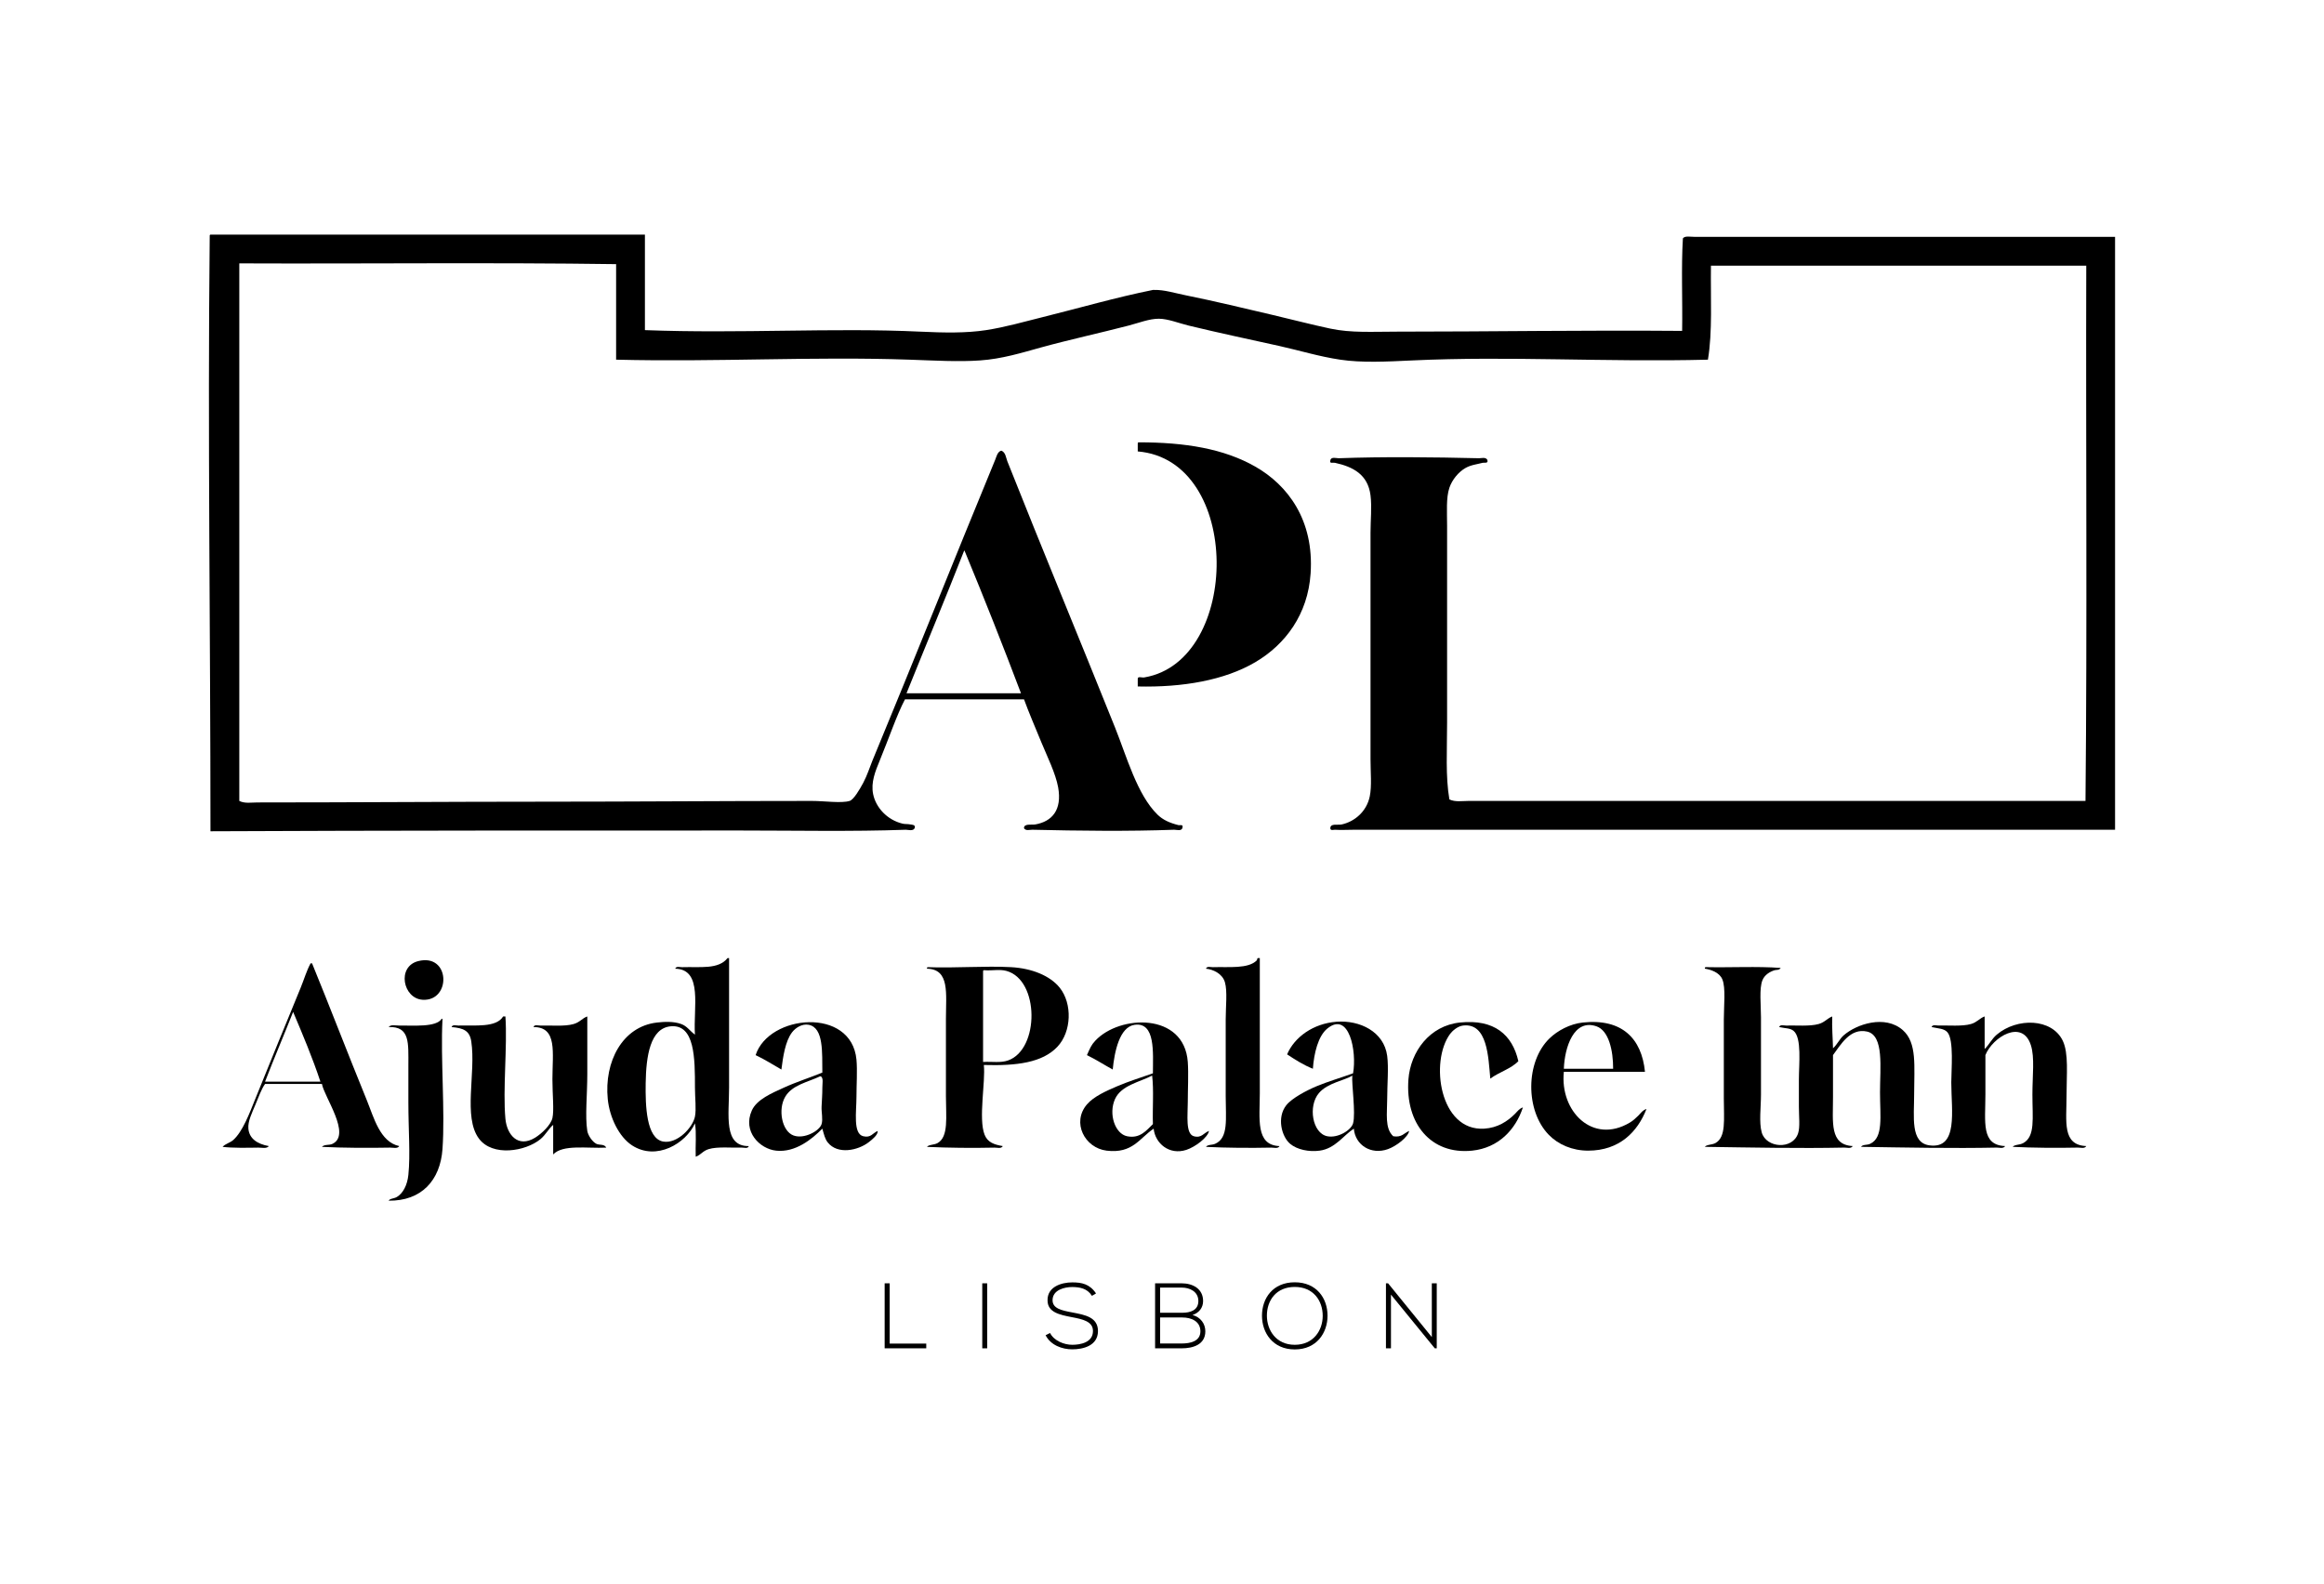 <?xml version="1.0" encoding="utf-8"?>
<!-- Generator: Adobe Illustrator 15.1.0, SVG Export Plug-In . SVG Version: 6.00 Build 0)  -->
<!DOCTYPE svg PUBLIC "-//W3C//DTD SVG 1.1//EN" "http://www.w3.org/Graphics/SVG/1.1/DTD/svg11.dtd">
<svg version="1.1" id="Layer_1" xmlns="http://www.w3.org/2000/svg" xmlns:xlink="http://www.w3.org/1999/xlink" x="0px" y="0px"
	 width="446px" height="304px" viewBox="0 0 446 304" enable-background="new 0 0 446 304" xml:space="preserve">
<g>
	<g>
		<path fill-rule="evenodd" clip-rule="evenodd" d="M40.393,45.023c27.791,0,55.583,0,83.374,0c0,6.11,0,12.222,0,18.333
			c18.339,0.701,36.079-0.5,52.819,0.291c4.508,0.214,8.807,0.304,12.658-0.291c3.691-0.569,7.201-1.588,10.768-2.473
			c7.189-1.785,14.104-3.797,21.244-5.238c0.09-0.019,0.199,0.002,0.291,0c1.832-0.053,3.947,0.612,5.966,1.018
			c5.485,1.104,11.59,2.578,16.733,3.783c3.685,0.864,7.277,1.813,11.058,2.619c3.983,0.852,8.104,0.582,12.805,0.582
			c17.829,0,35.673-0.301,54.71-0.145c0.097-5.869-0.193-12.125,0.145-17.752c0.37-0.535,1.441-0.291,2.329-0.291
			c26.536,0,53.884,0,80.609,0c0,37.928,0,75.857,0,113.785c-48.567,0-97.475,0-146.232,0c-1.162,0-2.222,0.076-3.492,0
			c-0.214-0.014-0.884,0.224-0.873-0.291c-0.001-0.993,1.401-0.557,2.183-0.729c2.438-0.533,4.776-2.441,5.383-5.383
			c0.412-1.996,0.146-4.591,0.146-7.13c0-14.109-0.002-29.271,0-43.507c0-2.391,0.277-4.883,0-7.129
			c-0.494-3.997-3.33-5.493-6.839-6.257c-0.348-0.075-1.079,0.214-0.873-0.437c0.106-0.799,1.194-0.422,1.601-0.437
			c8.548-0.317,18.102-0.21,26.918,0c0.465,0.011,1.27-0.268,1.601,0.291c0.284,0.792-0.599,0.509-0.872,0.582
			c-1.109,0.298-2.262,0.39-3.347,1.019c-1.304,0.754-2.538,2.238-3.056,3.783c-0.645,1.918-0.438,4.596-0.438,7.275
			c0,12.405,0,25.445,0,37.831c0,5.274-0.32,10.252,0.438,14.696c1.119,0.537,2.484,0.291,3.637,0.291c39.148,0,79.105,0,118.44,0
			c0.341-33.951,0.049-68.535,0.146-102.727c-24.008,0-48.016,0-72.025,0c-0.088,6.119,0.32,12.736-0.582,18.043
			c-19.614,0.498-38.162-0.734-56.747,0.145c-4.947,0.234-9.666,0.477-13.822-0.145c-4.071-0.609-7.84-1.775-11.641-2.62
			c-5.611-1.247-11.587-2.501-17.461-3.928c-1.904-0.464-3.904-1.29-5.674-1.31c-1.814-0.021-3.899,0.81-5.82,1.31
			c-5.361,1.393-11.646,2.771-16.879,4.219c-3.654,1.013-7.434,2.183-11.641,2.474c-4.179,0.291-8.627,0.023-13.531-0.145
			c-18.604-0.645-36.832,0.479-56.311,0c0-6.111,0-12.223,0-18.334c-23.814-0.34-48.26-0.049-72.315-0.146
			c0,34.388,0,68.777,0,103.164c1.067,0.535,2.338,0.291,3.492,0.291c17.907,0,36.507-0.146,55.001-0.146
			c17.162,0.002,33.808-0.145,51.363-0.145c2.427,0,5.667,0.484,7.275,0c0.763-0.23,1.926-2.186,2.619-3.492
			c0.766-1.443,1.271-3.072,1.746-4.22c8.044-19.397,15.569-38.376,23.571-57.766c0.233-0.565,0.424-1.54,1.164-1.746
			c0.84,0.298,0.908,1.392,1.164,2.036c6.718,16.931,13.727,33.794,20.661,51.073c2.243,5.586,4.237,12.897,8.149,16.733
			c1.026,1.006,2.34,1.609,4.074,2.036c0.208,0.052,0.924-0.199,0.727,0.438c-0.105,0.798-1.193,0.421-1.601,0.437
			c-8.648,0.321-18.293,0.211-27.209,0c-0.464-0.012-1.27,0.268-1.601-0.291c-0.047-0.95,1.482-0.604,2.182-0.729
			c3.199-0.57,5.152-2.768,4.367-7.129c-0.479-2.647-2.111-5.939-3.202-8.585c-1.243-3.013-2.456-5.844-3.347-8.294
			c-7.615,0-15.229,0-22.845,0c-1.593,3.04-3.114,7.553-4.802,11.641c-0.91,2.205-1.763,4.308-1.309,6.547
			c0.518,2.557,2.662,4.957,5.674,5.676c0.451,0.107,0.977,0.037,1.455,0.145c0.184,0.042,1.014,0.031,0.873,0.583
			c-0.201,0.817-1.323,0.421-1.746,0.437c-10.33,0.371-21.281,0.145-31.719,0.145c-33.725,0-68.017-0.011-101.708,0.146
			c0-37.997-0.551-76.153-0.146-114.076C40.235,45.252,40.223,45.047,40.393,45.023z M173.967,133.053c7.323,0,14.646,0,21.972,0
			c-3.474-9.187-7.067-18.252-10.769-27.209c-0.008-0.09-0.021-0.173-0.145-0.146C181.416,114.895,177.64,123.922,173.967,133.053z"
			/>
		<path fill-rule="evenodd" clip-rule="evenodd" d="M218.491,84.891c9.003-0.012,16.431,1.246,22.407,4.656
			c6.241,3.562,11.31,10.256,10.621,20.516c-0.524,7.841-4.826,13.612-10.621,17.024c-5.895,3.472-13.953,4.858-22.553,4.656
			c0-0.485,0-0.97,0-1.454c-0.057-0.591,0.906-0.161,1.31-0.292c18.498-3.171,18.815-41.699-1.31-43.36c0-0.437,0-0.873,0-1.311
			C218.333,85.122,218.322,84.916,218.491,84.891z"/>
		<path fill-rule="evenodd" clip-rule="evenodd" d="M139.918,183.87c0,6.702,0,17.119,0,24.881c0,5.288-1.117,11.242,3.783,11.203
			c-0.186,0.55-0.905,0.278-1.31,0.291c-1.944,0.063-4.714-0.232-6.401,0.291c-1.168,0.363-1.482,1.117-2.475,1.455
			c-0.085-2.097,0.178-4.543-0.146-6.402c-1.722,3.839-7.395,7.27-12.077,4.221c-2.488-1.621-4.305-5.352-4.656-8.877
			c-0.715-7.178,2.815-13.953,9.458-14.695c1.313-0.146,3.119-0.272,4.655,0.291c1.116,0.409,1.593,1.277,2.619,2.037
			c-0.354-5.127,1.587-12.549-3.782-12.659c0.17-0.546,0.936-0.278,1.31-0.292c3.546-0.114,6.982,0.471,8.729-1.744
			C139.725,183.87,139.821,183.87,139.918,183.87z M123.913,207.877c-0.067,4.324,0.114,10.609,3.347,11.203
			c2.691,0.495,5.688-2.672,6.11-4.801c0.278-1.402,0-3.564,0-5.529c0-5.663-0.019-12.213-4.655-11.786
			C124.772,197.328,123.992,202.684,123.913,207.877z"/>
		<path fill-rule="evenodd" clip-rule="evenodd" d="M245.555,219.954c-0.31,0.552-1.086,0.281-1.601,0.291
			c-3.853,0.082-8.704,0.058-12.513-0.145c0.332-0.475,1.131-0.318,1.744-0.582c2.619-1.128,2.039-4.769,2.039-9.167
			c0-4.728,0-9.782,0-14.696c0-2.5,0.352-5.367-0.146-7.13c-0.478-1.69-2.314-2.499-3.637-2.619
			c0.153-0.545,0.966-0.279,1.309-0.292c3.068-0.1,6.803,0.364,8.44-1.309c0.12-0.123,0.011-0.471,0.29-0.436
			c0.098,0,0.193,0,0.291,0c0,7.663,0,17.209,0,25.898C241.771,214.673,240.897,219.776,245.555,219.954z"/>
		<path fill-rule="evenodd" clip-rule="evenodd" d="M80.261,184.451c6.174-1.559,6.374,7.712,0.874,7.421
			C77.324,191.67,76.102,185.5,80.261,184.451z"/>
		<path fill-rule="evenodd" clip-rule="evenodd" d="M59.599,184.887c0.097,0,0.194,0,0.291,0
			c3.295,8.035,6.905,17.451,10.477,26.191c1.375,3.363,2.542,8.082,6.257,8.875c-0.351,0.551-1.188,0.281-1.747,0.291
			c-4.047,0.076-9.094,0.063-13.095-0.145c0.497-0.533,1.361-0.253,2.037-0.582c3.65-1.777-1.609-8.994-2.037-11.495
			c-3.638,0-7.275,0-10.913,0c-0.681,0.94-1.241,2.497-1.892,4.073c-0.608,1.473-1.44,3.096-1.31,4.512
			c0.177,1.925,1.72,2.95,3.929,3.346c-0.424,0.547-1.341,0.281-2.038,0.291c-2.067,0.033-4.859,0.094-6.838-0.145
			c0.472-0.572,1.431-0.771,2.037-1.311c1.807-1.607,3.11-5.094,4.22-7.857c2.944-7.334,5.767-14.16,8.73-21.389
			C58.373,187.922,58.811,186.352,59.599,184.887z M50.869,207.586c3.541,0,7.082,0,10.622,0c-1.546-4.663-3.394-9.023-5.238-13.387
			C54.488,198.692,52.602,203.061,50.869,207.586z"/>
		<path fill-rule="evenodd" clip-rule="evenodd" d="M188.808,204.385c0.354,3.213-1.074,10.301,0.146,13.387
			c0.592,1.492,1.859,1.898,3.492,2.182c-0.297,0.551-1.112,0.279-1.6,0.291c-4,0.096-8.998,0.049-12.951-0.145
			c0.365-0.465,1.354-0.344,2.037-0.729c2.15-1.209,1.601-5.001,1.601-9.021c0-4.503,0-10.205,0-14.841
			c0-4.852,0.772-9.506-3.638-9.604c-0.022-0.169,0.032-0.259,0.146-0.292c5.145,0.207,11.036-0.274,16.006,0
			c4.006,0.223,7.484,1.658,9.312,3.93c2.464,3.062,2.296,8.459-0.437,11.35C200.05,203.931,195.15,204.573,188.808,204.385z
			 M188.662,186.633c0,5.724,0,11.446,0,17.17c1.797-0.093,3.363,0.218,4.802-0.291c6.044-2.139,6.021-15.414-0.29-17.17
			c-1.369-0.381-2.602-0.018-4.366-0.145C188.639,186.221,188.65,186.426,188.662,186.633z"/>
		<path fill-rule="evenodd" clip-rule="evenodd" d="M341.734,185.76c-0.28,0.476-0.866,0.346-1.165,0.438
			c-0.922,0.283-1.904,0.881-2.327,1.891c-0.666,1.584-0.291,4.881-0.291,7.13c0,5.302,0,9.685,0,14.842
			c0,2.413-0.406,5.345,0.145,7.274c0.857,3.002,5.949,3.385,6.985,0.146c0.393-1.229,0.144-3.195,0.144-5.094
			c0-1.66,0-3.53,0-5.237c0-2.901,0.589-7.99-1.018-9.313c-0.668-0.55-1.573-0.459-2.765-0.728c0.173-0.549,0.946-0.281,1.31-0.291
			c1.901-0.055,4.559,0.187,6.258-0.291c1.196-0.337,1.649-1.084,2.617-1.455c-0.081,2.168,0.101,4.072,0.146,6.111
			c0.837-0.75,1.242-1.773,2.037-2.475c2.476-2.178,7.959-3.998,11.35-1.018c2.774,2.439,2.183,6.891,2.183,12.368
			c0,4.294-0.753,9.242,2.909,9.749c5.62,0.775,4.22-6.662,4.22-12.077c0-2.366,0.528-8.118-0.727-9.604
			c-0.639-0.757-1.716-0.718-3.056-1.019c0.188-0.548,0.954-0.281,1.31-0.291c1.893-0.055,4.566,0.197,6.258-0.291
			c1.176-0.34,1.649-1.109,2.617-1.455c0,2.086,0,4.172,0,6.257c0.843-0.812,1.36-1.946,2.329-2.765
			c3.89-3.29,10.571-3.159,12.658,1.164c1.167,2.418,0.729,6.494,0.728,10.622c0,4.921-0.867,9.394,3.783,9.603
			c-0.31,0.552-1.087,0.281-1.6,0.291c-3.851,0.082-8.706,0.058-12.515-0.145c0.437-0.489,1.27-0.303,2.037-0.729
			c2.314-1.284,1.747-4.719,1.747-9.312c0-3.691,0.464-7.082-0.292-9.458c-1.623-5.102-7.35-1.572-8.729,1.892
			c0,1.938,0,4.77,0,7.566c0,5.278-0.873,9.707,3.782,9.894c-0.331,0.559-1.137,0.281-1.6,0.291
			c-8.33,0.177-17.752-0.012-26.047-0.145c0.323-0.499,1.1-0.281,1.748-0.582c2.582-1.205,1.891-5.231,1.891-9.895
			c0-4.711,0.801-10.895-2.475-11.641c-3.261-0.743-5.091,2.562-6.547,4.511c0,2.195,0,5.128,0,8.003
			c0,4.93-0.685,9.213,3.783,9.457c-0.331,0.559-1.138,0.281-1.601,0.291c-8.573,0.182-18.235-0.016-26.772-0.145
			c0.316-0.457,1.375-0.355,2.037-0.729c2.065-1.16,1.6-4.498,1.6-8.584c0-4.798,0-10.146,0-15.133c0-2.593,0.398-6.104-0.291-7.712
			c-0.571-1.335-2.211-1.855-3.346-2.037c-0.024-0.169,0.032-0.259,0.145-0.292C332.083,185.711,337.223,185.42,341.734,185.76z"/>
		<path fill-rule="evenodd" clip-rule="evenodd" d="M96.703,195.073c0.097,0,0.194,0,0.291,0c0.396,5.75-0.522,14.031,0,19.644
			c0.284,3.049,2.397,5.629,5.674,3.638c1.3-0.791,3.044-2.458,3.347-3.784c0.341-1.494,0-4.509,0-7.42
			c0-5.144,1-10.073-3.638-10.04c0.167-0.547,0.918-0.279,1.31-0.291c1.963-0.057,4.675,0.213,6.402-0.291
			c1.23-0.359,1.634-1.119,2.619-1.455c0,3.086,0,7.088,0,11.059c0,3.948-0.453,8.115,0,10.912c0.133,0.827,0.942,2.071,1.746,2.475
			c0.583,0.292,1.531-0.008,1.891,0.727c-3.645,0.188-8.33-0.666-10.186,1.311c0-1.892,0-3.783,0-5.676
			c-0.856,0.701-1.414,1.898-2.473,2.765c-2.814,2.302-9.155,3.407-11.786-0.146c-3.06-4.131-0.542-12.563-1.456-18.624
			c-0.31-2.056-1.465-2.572-3.783-2.765c0.189-0.55,0.917-0.279,1.31-0.291c3.231-0.092,7.267,0.441,8.585-1.746
			C96.606,195.073,96.655,195.073,96.703,195.073z"/>
		<path fill-rule="evenodd" clip-rule="evenodd" d="M84.772,195.51c0.124-0.027,0.137,0.056,0.145,0.145
			c-0.396,7.479,0.525,17.551,0,24.881c-0.428,5.981-4.022,9.972-10.331,9.895c0.227-0.438,1.005-0.369,1.601-0.728
			c1.152-0.692,1.979-2.247,2.183-4.22c0.404-3.918,0-8.584,0-13.969c0-2.136,0-4.436,0-6.983c0-4.384,0.326-7.579-3.784-7.421
			c0.426-0.548,1.328-0.279,2.038-0.291C79.311,196.776,83.721,197.204,84.772,195.51z"/>
		<path fill-rule="evenodd" clip-rule="evenodd" d="M168.438,217.043c0.064,0.719-0.916,1.549-1.746,2.184
			c-2.028,1.551-5.949,2.434-7.857,0c-0.518-0.66-0.717-1.549-1.019-2.619c-2.017,2.031-5.181,4.617-8.876,4.22
			c-3.133-0.339-6.47-3.665-4.656-7.712c0.949-2.117,3.85-3.334,6.111-4.365c2.541-1.158,5.055-1.933,7.421-2.91
			c-0.053-3.782,0.29-8.612-2.618-9.167c-1.268-0.241-2.529,0.565-3.202,1.455c-1.295,1.711-1.722,4.654-2.037,7.13
			c-1.64-0.932-3.196-1.945-4.947-2.765c2.532-7.84,18.403-9.304,19.353,0.873c0.188,2.021,0,4.886,0,7.13
			c0,2.842-0.695,7.101,1.31,7.566C167.161,218.409,167.45,217.465,168.438,217.043z M157.379,206.567
			c-2.426,1.145-5.35,1.641-6.693,3.93c-1.43,2.435-0.627,6.604,1.6,7.42c2.057,0.755,4.994-0.894,5.385-2.182
			c0.289-0.955-0.049-2.254,0-3.348c0.049-1.112,0.152-2.414,0.146-3.637c-0.005-0.797,0.242-1.885-0.291-2.184
			C157.476,206.567,157.428,206.567,157.379,206.567z"/>
		<path fill-rule="evenodd" clip-rule="evenodd" d="M232.023,217.043c-0.238,1.27-2.662,3.088-4.365,3.639
			c-3.267,1.057-5.972-1.252-6.258-4.074c-2.73,1.826-4.033,4.831-9.021,4.22c-4.222-0.519-6.75-5.407-3.783-8.876
			c1.311-1.533,3.751-2.605,5.82-3.492c2.195-0.941,4.555-1.664,6.839-2.474c0.007-3.948,0.521-9.849-3.492-9.313
			c-2.92,0.39-3.887,5.187-4.22,8.585c-1.661-0.908-3.22-1.923-4.947-2.765c0.629-1.423,0.844-1.954,1.601-2.765
			c4.665-5.002,17.057-5.467,17.752,4.074c0.161,2.224,0,5.367,0,7.711c0,2.509-0.468,6.094,1.164,6.549
			C230.598,218.477,231.008,217.399,232.023,217.043z M213.979,210.932c-1.279,2.857,0.003,6.66,2.329,7.131
			c2.513,0.508,3.734-1.176,4.947-2.328c-0.098-3.057,0.193-6.5-0.146-9.313C218.742,207.655,215.166,208.286,213.979,210.932z"/>
		<path fill-rule="evenodd" clip-rule="evenodd" d="M267.38,218.063c1.642,0.282,2.088-0.629,3.056-1.02
			c-0.21,1.193-2.482,2.924-4.074,3.492c-3.244,1.16-6.276-0.772-6.547-3.928c-1.986,1.274-3.559,3.809-6.548,4.22
			c-2.058,0.282-4.339-0.192-5.675-1.31c-1.629-1.363-2.609-5.054-0.728-7.422c1.081-1.359,3.962-2.865,5.819-3.637
			c2.229-0.925,4.69-1.635,6.985-2.474c0.755-4.198-0.745-12.017-4.948-8.585c-1.762,1.439-2.553,4.747-2.764,7.711
			c-1.838-0.732-3.396-1.744-4.947-2.764c1.418-3.324,5.02-5.912,9.457-6.257c4.492-0.349,9.132,1.896,9.75,6.548
			c0.303,2.287,0,5.49,0,8.293C266.217,213.637,265.717,216.551,267.38,218.063z M253.121,209.768
			c-2.141,2.504-1.265,7.729,1.6,8.295c2.07,0.407,4.597-1.193,4.948-2.475c0.539-1.963-0.311-7.598-0.146-9.166
			C258.098,207.35,254.807,207.796,253.121,209.768z"/>
		<path fill-rule="evenodd" clip-rule="evenodd" d="M291.389,203.657c-1.432,1.479-3.721,2.1-5.385,3.348
			c-0.382-4.083-0.513-10.754-5.236-10.186c-1.084,0.131-2.089,1.079-2.475,1.601c-3.918,5.29-2.027,18.71,6.547,18.188
			c2.535-0.154,4.45-1.367,5.967-2.91c0.396-0.404,0.832-0.996,1.455-1.164c-1.404,4.25-4.666,7.769-9.748,8.294
			c-7.912,0.815-12.864-5.218-12.223-13.678c0.404-5.333,4.078-10.313,9.894-10.913C286.775,195.557,290.227,198.58,291.389,203.657
			z"/>
		<path fill-rule="evenodd" clip-rule="evenodd" d="M315.688,205.694c-5.188,0-10.378,0-15.568,0
			c-0.801,7.574,5.529,13.998,12.658,9.749c0.674-0.4,1.089-0.82,1.602-1.309c0.419-0.399,0.831-1.067,1.602-1.31
			c-1.697,4.365-5.172,8.003-11.205,8.003c-3.047,0-5.744-1.177-7.566-3.056c-4.516-4.658-4.452-14.021,0.146-18.479
			c1.554-1.507,3.959-2.796,6.4-3.056C311.257,195.438,315.051,199.269,315.688,205.694z M306.375,196.964
			c-4.34-1.499-6.107,4.036-6.256,8.147c3.153,0,6.305,0,9.459,0C309.593,201.618,308.747,197.783,306.375,196.964z"/>
		<g>
			<g>
				<path d="M170.738,257.854h7.021v0.909h-7.984v-12.476h0.963V257.854z"/>
				<path d="M188.506,246.288h0.945v12.476h-0.945V246.288z"/>
				<path d="M205.775,247c-1.461,0-3.777,0.535-3.777,2.531c0,1.586,1.711,1.96,3.813,2.352c2.406,0.464,4.901,0.892,4.901,3.583
					c-0.018,2.815-2.852,3.493-4.938,3.493c-1.942,0-4.152-0.803-5.114-2.709l0.855-0.428c0.767,1.515,2.727,2.264,4.259,2.264
					c1.533,0,3.975-0.428,3.975-2.639c0.018-1.871-2.049-2.281-4.099-2.673c-2.281-0.445-4.616-0.909-4.616-3.208
					c-0.054-2.638,2.691-3.457,4.74-3.457c1.783,0,3.333,0.285,4.563,2.12l-0.783,0.464
					C208.646,247.232,207.184,247.018,205.775,247z"/>
				<path d="M230.888,249.692c0,1.283-0.784,2.281-2.032,2.673c1.568,0.428,2.46,1.693,2.46,3.137c0,2.566-2.389,3.262-4.527,3.262
					h-5.115v-12.476h5.115C228.892,246.288,230.888,247.321,230.888,249.692z M226.913,251.937c1.497,0,3.065-0.463,3.065-2.245
					c0-1.818-1.64-2.584-3.19-2.584h-4.152v4.829H226.913z M226.788,257.836c1.568,0,3.582-0.374,3.582-2.353
					c-0.018-1.942-1.782-2.638-3.457-2.638h-4.277v4.99H226.788z"/>
				<path d="M254.769,252.507c0,3.262-2.067,6.47-6.291,6.47c-4.188,0-6.291-3.172-6.291-6.47c0-3.351,2.085-6.416,6.291-6.416
					C252.666,246.091,254.769,249.157,254.769,252.507z M243.131,252.49c0,2.815,1.782,5.597,5.347,5.597s5.364-2.745,5.364-5.561
					c0-2.888-1.782-5.543-5.364-5.543C244.913,246.983,243.131,249.567,243.131,252.49z"/>
				<path d="M274.782,256.607v-10.319h0.945v12.476h-0.375l-8.412-10.302v10.302h-0.962v-12.476h0.41L274.782,256.607z"/>
			</g>
		</g>
	</g>
</g>
</svg>
